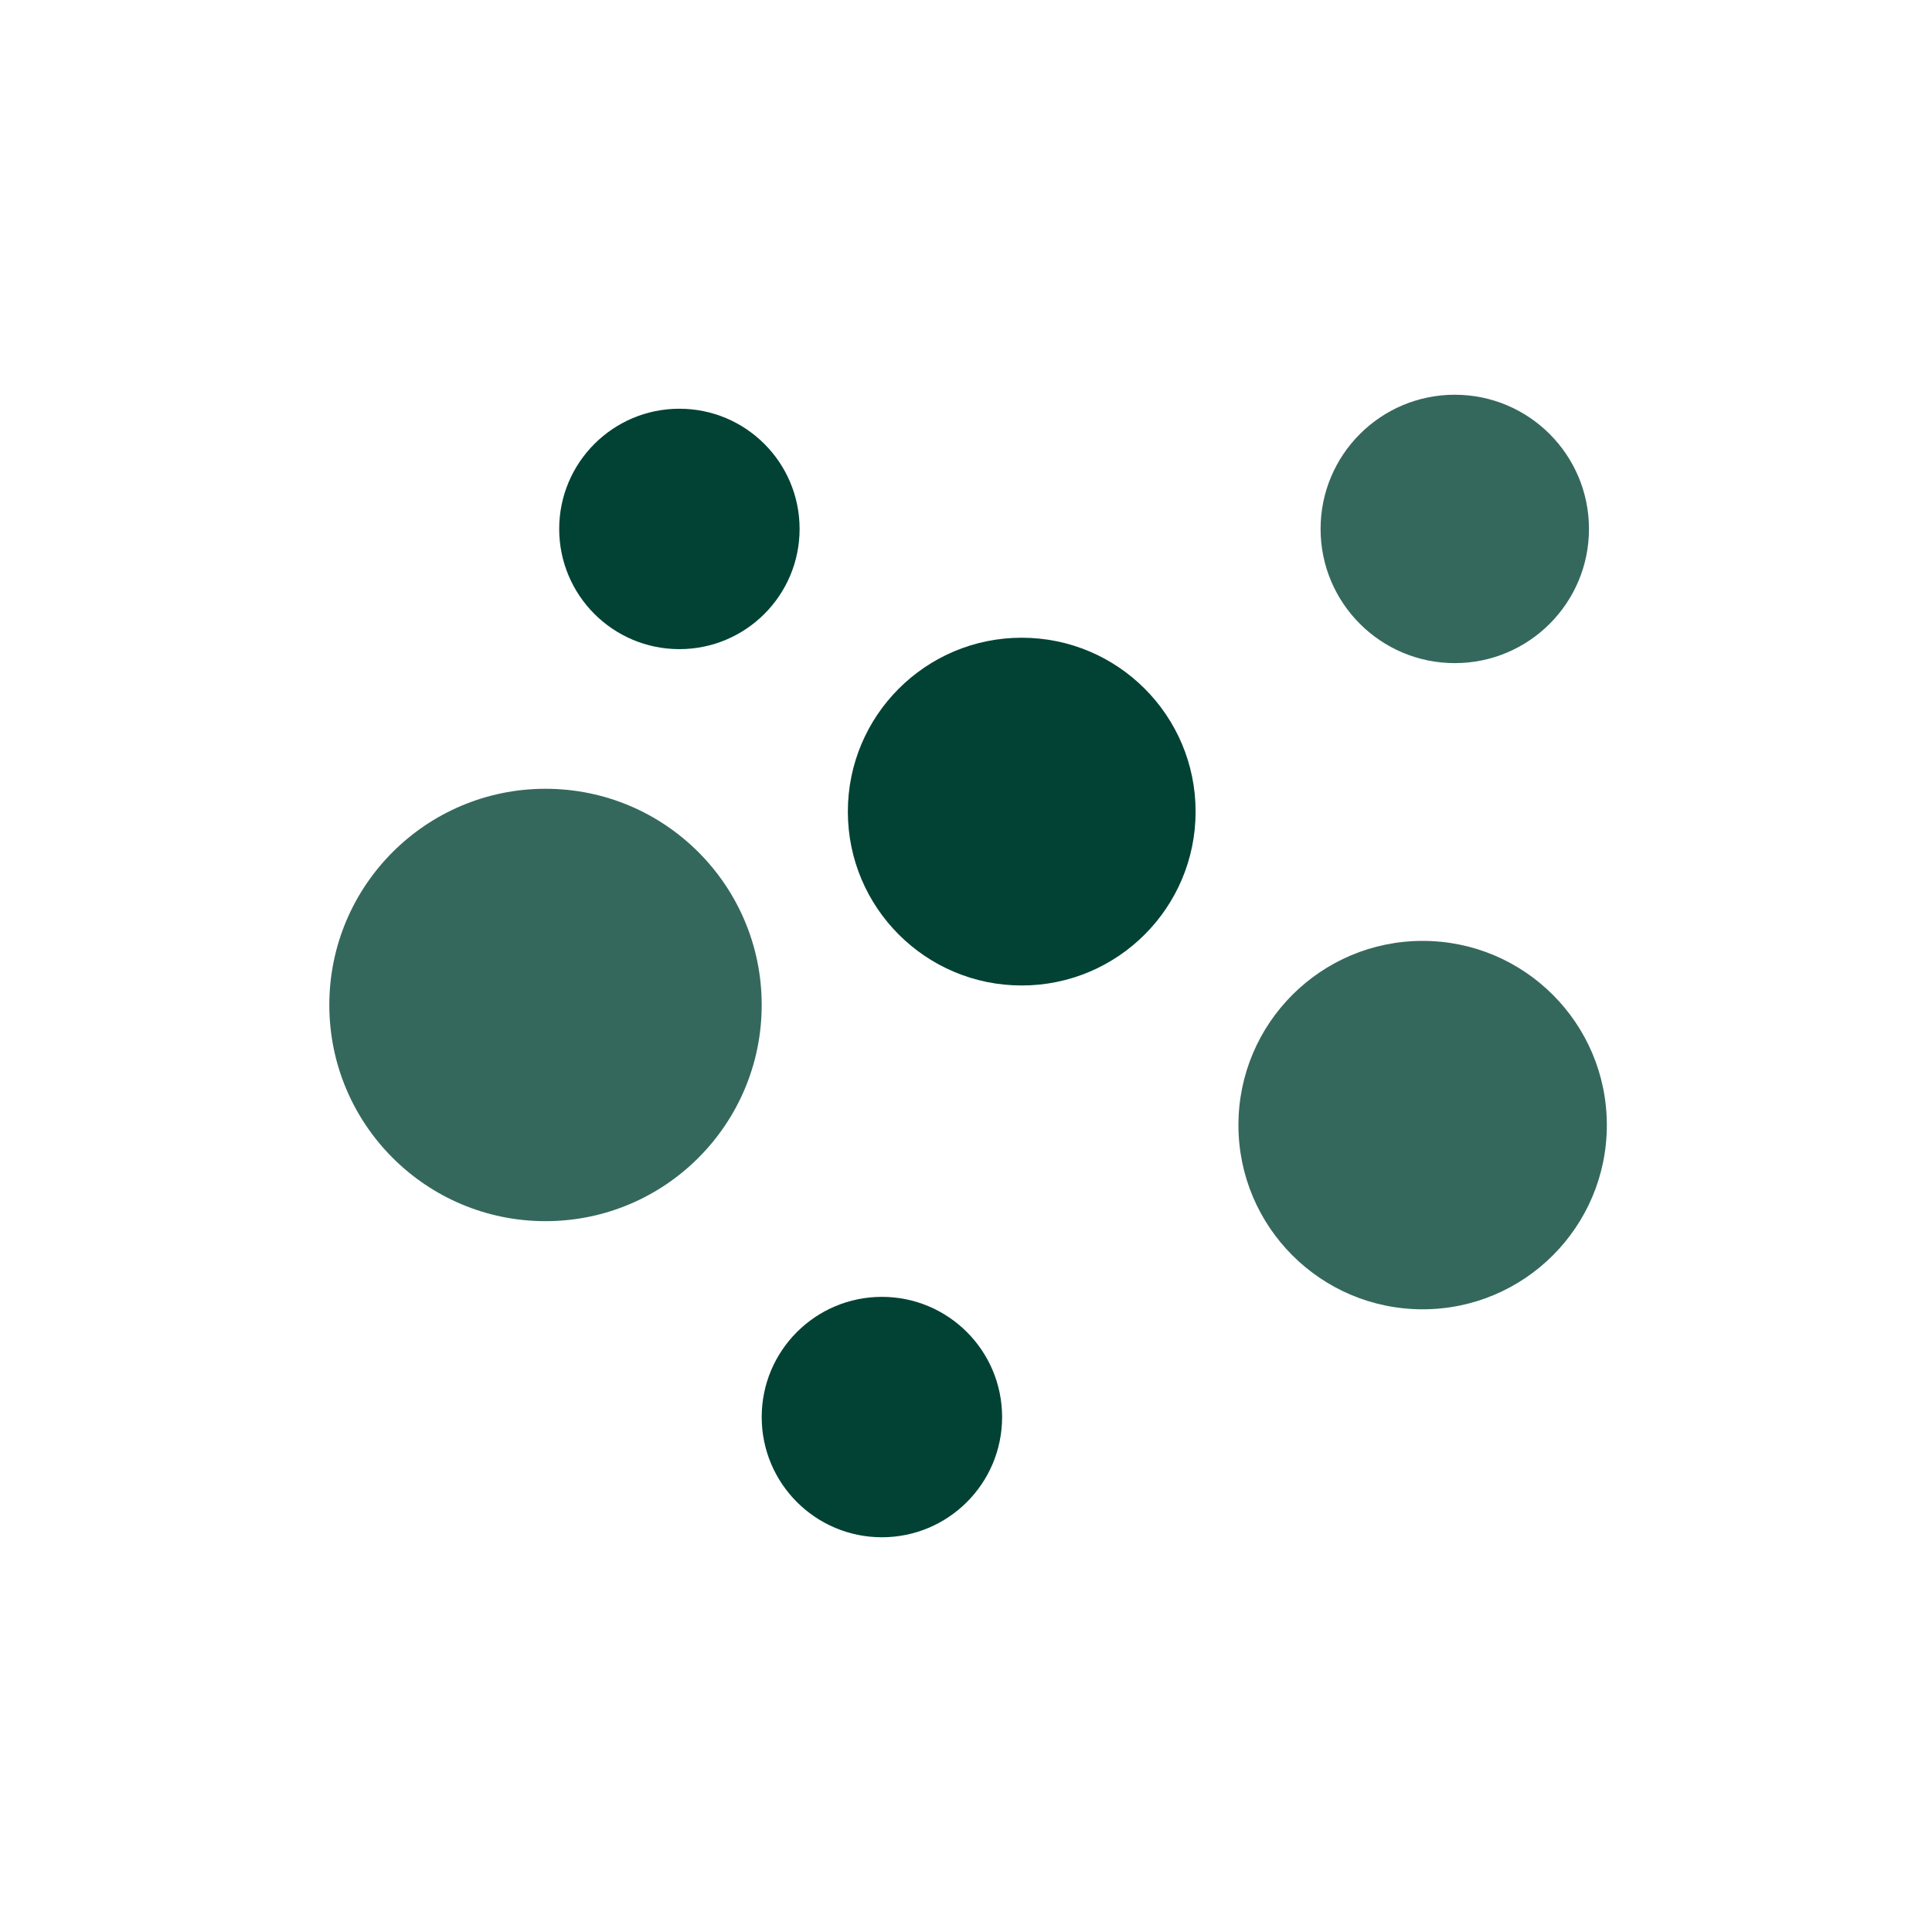 <?xml version="1.0" encoding="UTF-8"?>
<svg data-bbox="0 0 748.35 748.35" viewBox="0 0 748.35 748.35" xmlns="http://www.w3.org/2000/svg" data-type="ugc">
    <g>
        <path fill="#014235" d="M309.72 204.88c0 25.714-20.846 46.56-46.56 46.56-25.714 0-46.56-20.846-46.56-46.56 0-25.714 20.846-46.56 46.56-46.56 25.714 0 46.56 20.846 46.56 46.56z"/>
        <path fill="#014235" d="M388.16 548.89c0 25.714-20.846 46.56-46.56 46.56-25.714 0-46.56-20.846-46.56-46.56 0-25.714 20.846-46.56 46.56-46.56 25.714 0 46.56 20.846 46.56 46.56z"/>
        <path fill="#014235" d="M463.11 314.37c0 37.196-30.154 67.35-67.35 67.35s-67.35-30.154-67.35-67.35 30.154-67.35 67.35-67.35 67.35 30.154 67.35 67.35z"/>
        <path fill="none" d="M748.35 0v748.35H0V0h748.35z"/>
        <path fill="#35685d" d="M295.04 389.27c0 46.248-37.492 83.74-83.74 83.74s-83.74-37.492-83.74-83.74 37.492-83.74 83.74-83.74 83.74 37.492 83.74 83.74z"/>
        <path fill="#35685d" d="M615.48 204.88c0 28.708-23.272 51.98-51.98 51.98s-51.98-23.272-51.98-51.98 23.272-51.98 51.98-51.98 51.98 23.272 51.98 51.98z"/>
        <path fill="#35685d" d="M622.4 435.8c0 39.406-31.944 71.35-71.35 71.35-39.406 0-71.35-31.944-71.35-71.35 0-39.406 31.944-71.35 71.35-71.35 39.406 0 71.35 31.944 71.35 71.35z"/>
    </g>
</svg>
